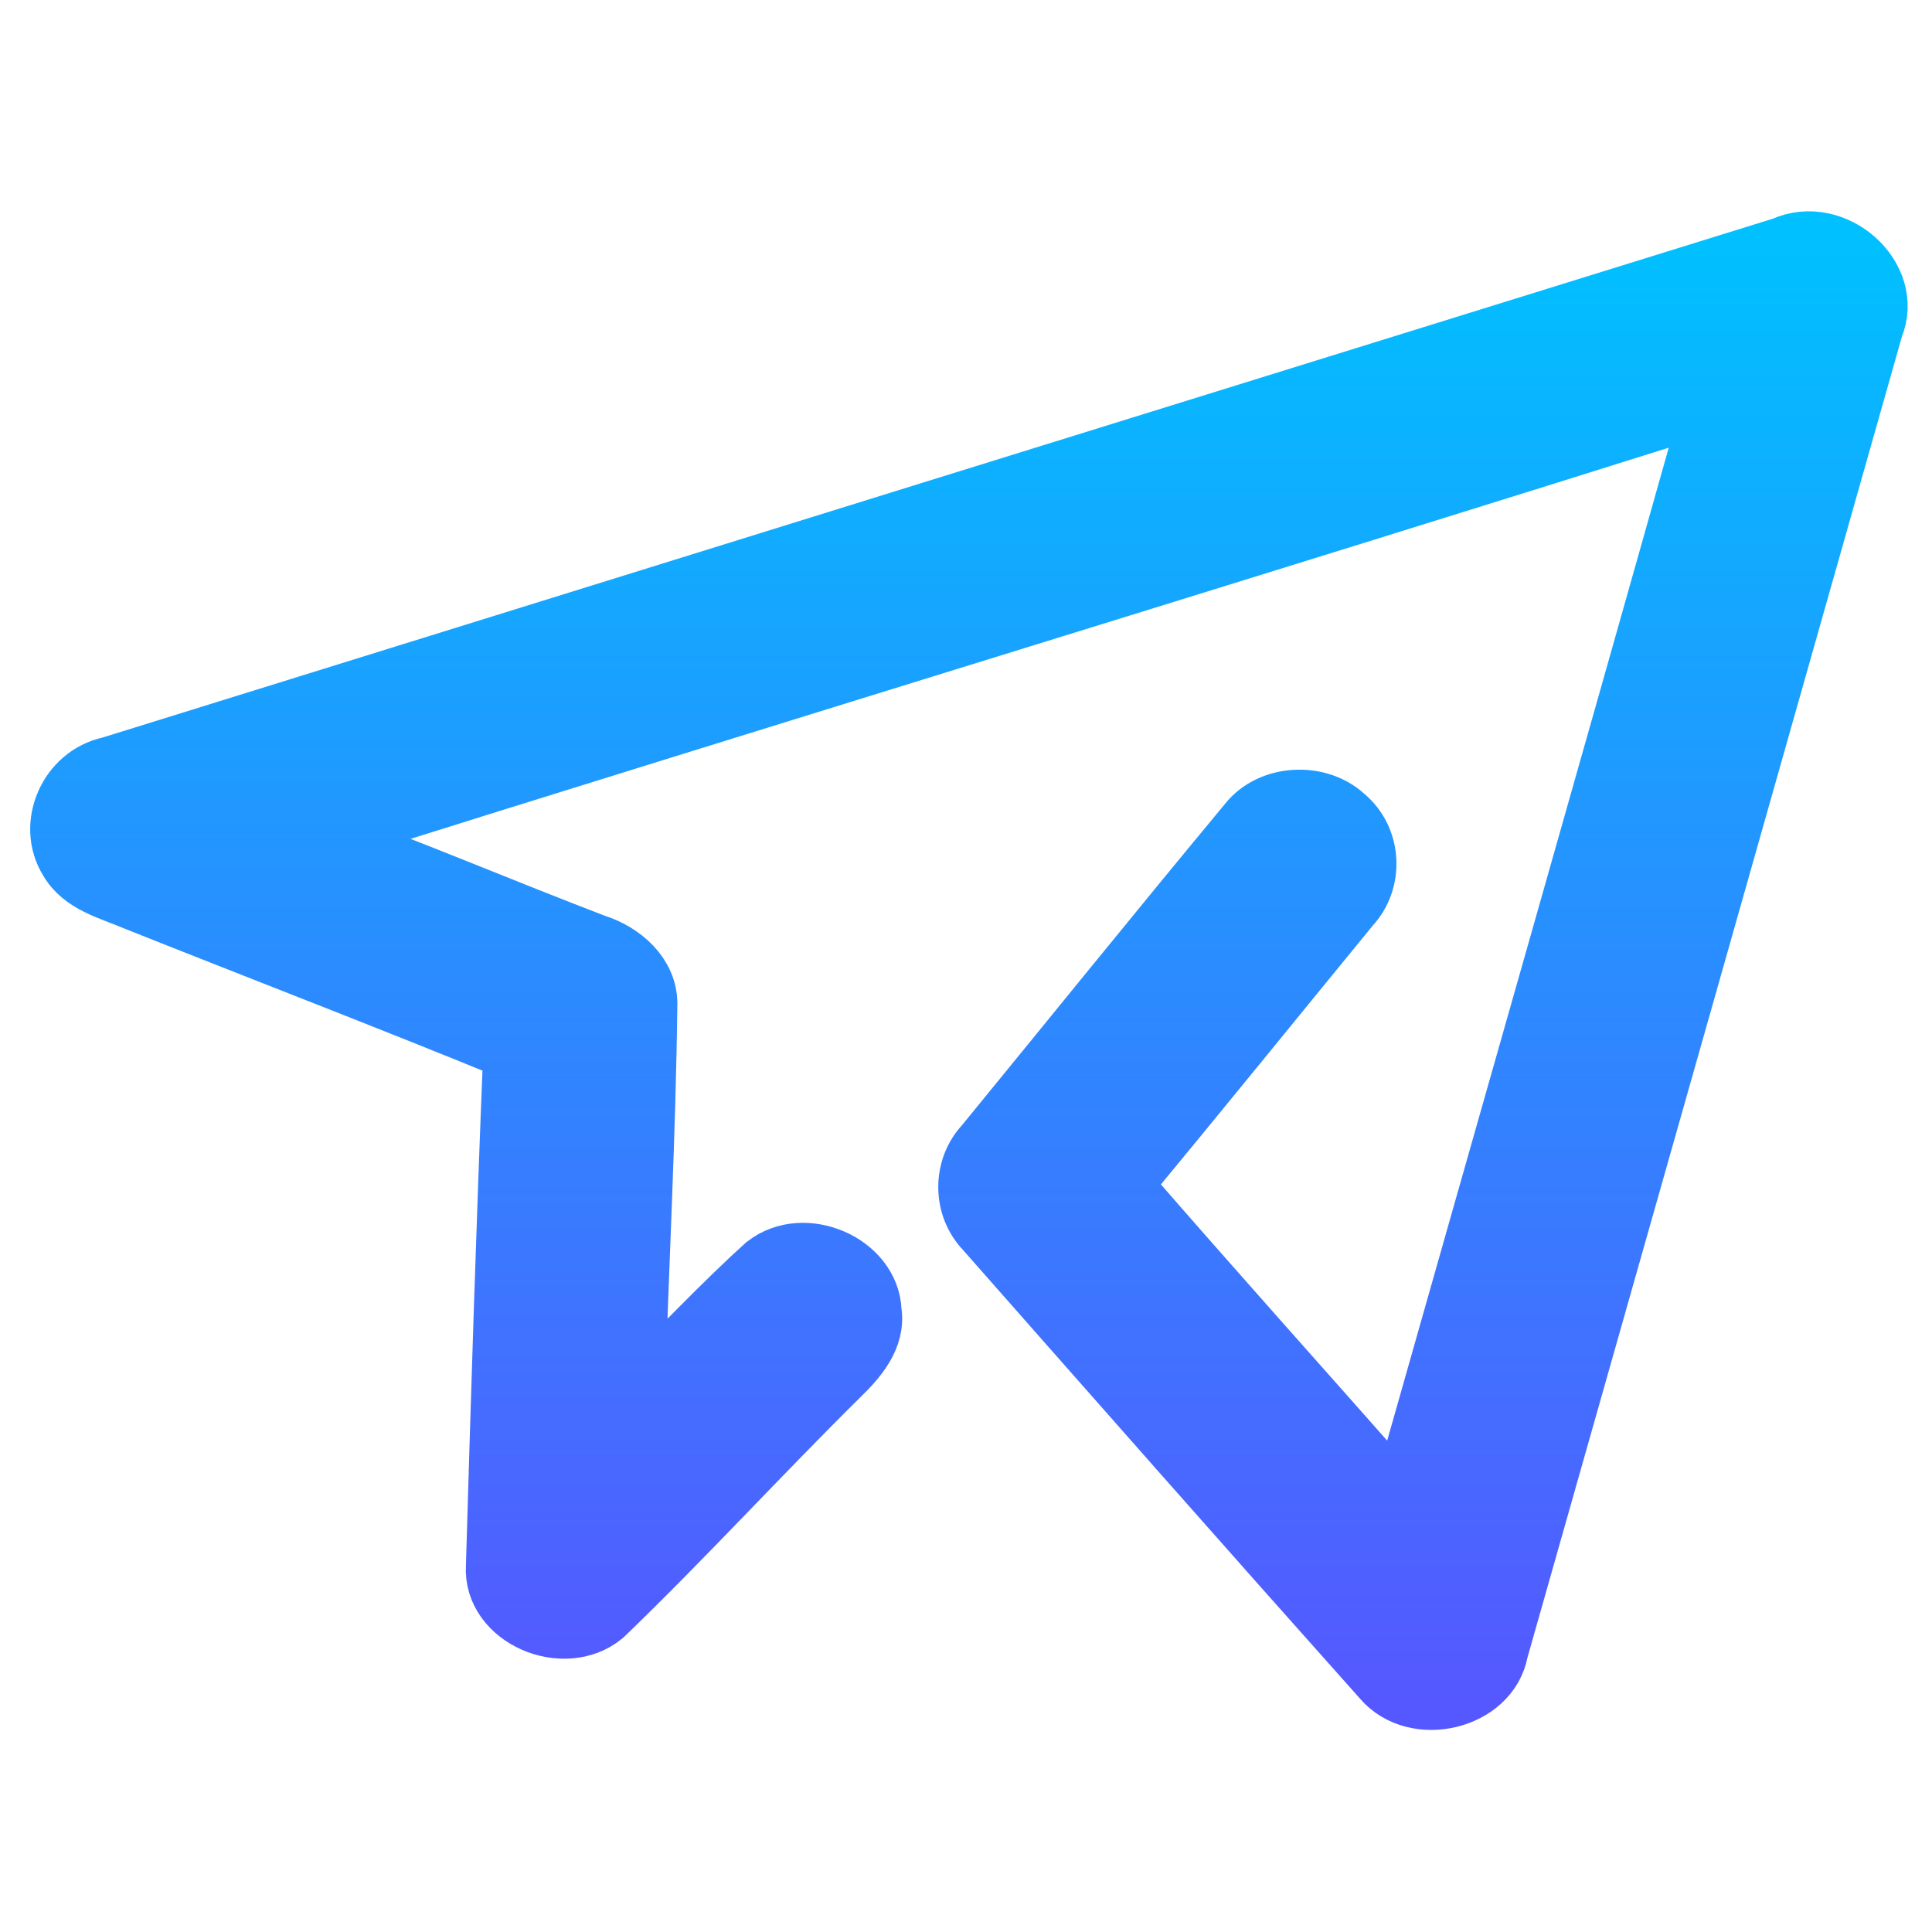 <svg width="192" height="192" viewBox="0 0 192 192" fill="none" xmlns="http://www.w3.org/2000/svg">
<path d="M10.952 76.201C66.363 58.972 121.785 41.763 177.218 24.554C182.258 22.251 188.231 27.56 186.162 32.491C173.743 76.344 161.314 120.197 148.874 164.04C147.995 168.92 140.692 170.652 137.431 166.852C124.198 152.027 111.061 137.11 97.924 122.204C95.704 119.901 95.683 116.132 97.859 113.798C106.61 103.11 115.275 92.371 124.101 81.744C126.3 78.983 130.986 78.738 133.581 81.123C136.295 83.344 136.509 87.511 134.139 90.038C126.568 99.279 119.061 108.561 111.436 117.752C120.605 128.328 129.978 138.751 139.244 149.266C149.571 112.83 159.973 76.426 170.226 39.97C124.08 54.499 77.784 68.59 31.649 83.089C40.883 86.472 49.923 90.323 59.114 93.838C61.805 94.684 64.304 96.854 64.315 99.728C64.165 112.667 63.467 125.607 63.081 138.537C67.446 134.308 71.575 129.836 76.1 125.75C79.94 122.754 86.438 125.617 86.599 130.314C87.017 132.913 85.13 135.042 83.35 136.764C75.446 144.579 67.961 152.781 59.961 160.494C56.068 163.744 48.99 160.718 49.301 155.685C49.805 138.598 50.33 121.501 51.028 104.414C38.545 99.299 25.944 94.46 13.407 89.467C11.037 88.448 8.174 87.796 6.844 85.433C4.721 81.999 6.791 77.078 10.952 76.201Z" fill="url(#paint0_linear_637_178)" stroke="url(#paint1_linear_637_178)" stroke-width="6"/>
<defs>
<linearGradient id="paint0_linear_637_178" x1="96.291" y1="168.919" x2="96.291" y2="24" gradientUnits="userSpaceOnUse">
<stop stop-color="#5558FF"/>
<stop offset="1" stop-color="#00C0FF"/>
</linearGradient>
<linearGradient id="paint1_linear_637_178" x1="96.291" y1="168.919" x2="96.291" y2="24" gradientUnits="userSpaceOnUse">
<stop stop-color="#5558FF"/>
<stop offset="1" stop-color="#00C0FF"/>
</linearGradient>
</defs>
</svg>
